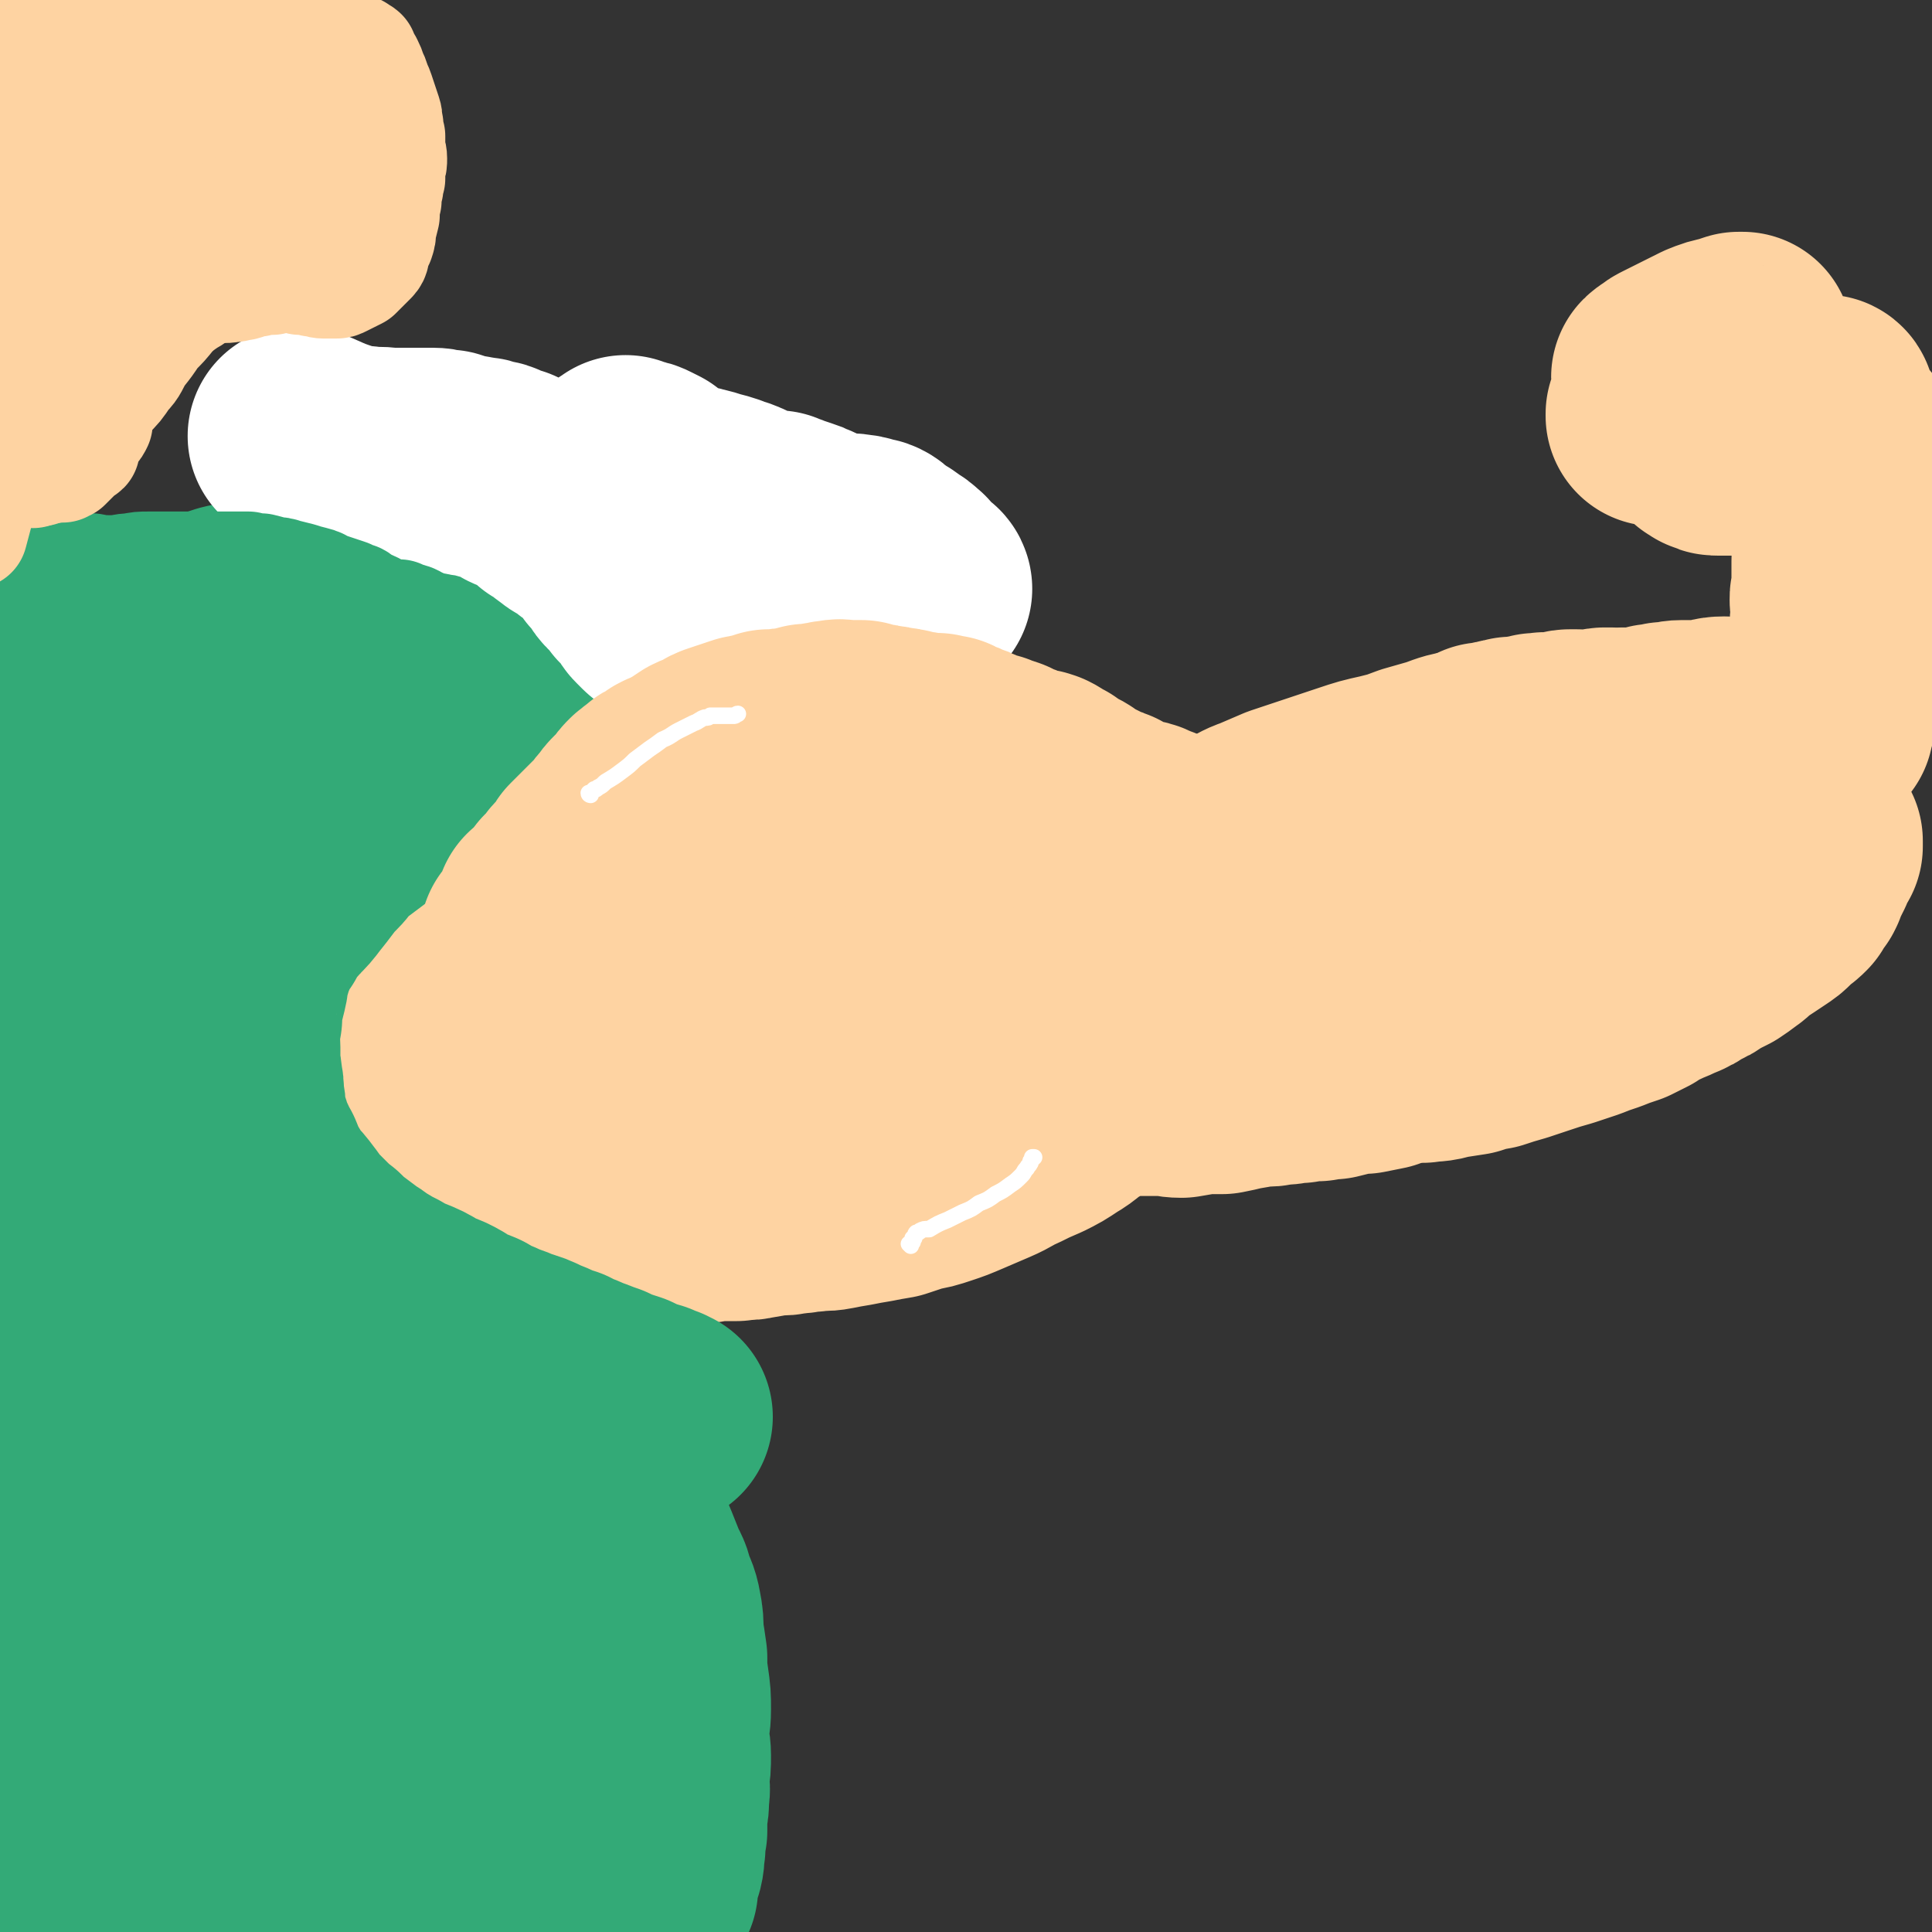 <svg viewBox='0 0 1050 1050' version='1.1' xmlns='http://www.w3.org/2000/svg' xmlns:xlink='http://www.w3.org/1999/xlink'><rect x="0" y="0" width="1050" height="1050" fill="#333333" stroke="none"/><g fill='none' stroke='#FED3A2' stroke-width='60' stroke-linecap='round' stroke-linejoin='round'><path d='M981,398c-1,0 -1,-1 -1,-1 -1,0 0,1 0,2 0,0 0,0 -1,0 0,1 0,1 -1,1 -2,0 -2,0 -3,1 -3,0 -3,0 -6,0 -5,1 -5,1 -11,1 -3,0 -3,0 -6,0 -3,-1 -3,-1 -6,-1 -3,0 -3,0 -6,-1 -4,0 -4,-1 -8,-1 -5,-1 -5,-1 -10,-1 -4,0 -4,0 -8,0 -4,0 -4,0 -9,0 -3,0 -3,0 -7,0 -4,0 -4,0 -8,0 -4,0 -4,1 -8,1 -5,1 -5,0 -9,1 -4,1 -4,1 -9,1 -3,1 -3,1 -7,2 -4,1 -4,1 -7,2 -3,0 -3,0 -6,1 -2,1 -2,1 -5,2 -2,0 -2,0 -3,1 -2,1 -2,1 -3,1 -2,1 -2,1 -3,2 -1,1 -1,1 -2,2 -1,2 -1,2 -1,3 -1,1 -2,1 -2,2 -1,1 -1,1 -2,2 0,0 0,0 0,1 -1,1 -1,1 -1,2 -1,1 -1,1 -1,2 -1,0 0,0 -1,1 0,0 0,0 0,1 0,0 0,0 0,0 0,0 0,0 0,0 -1,0 -1,0 -1,0 0,0 0,0 0,0 0,1 0,1 0,1 0,0 0,0 0,0 -1,0 -1,0 -1,0 0,0 0,0 0,0 0,0 0,-1 0,-1 0,1 0,1 0,1 0,1 0,1 -1,2 0,2 0,2 -1,5 '/><path d='M856,395c0,0 0,-1 -1,-1 0,0 0,0 0,0 0,0 0,0 -1,0 -1,0 -1,0 -2,0 -1,0 -1,0 -2,0 -1,0 -1,0 -2,0 -1,0 -1,0 -1,0 -4,0 -4,0 -7,0 -3,-1 -3,-1 -5,-1 -2,0 -2,1 -5,1 -1,1 -2,1 -3,2 -2,1 -2,1 -3,2 -1,2 -1,2 -2,3 -1,2 -1,2 -2,3 -1,2 -1,2 -3,4 -1,2 -1,2 -2,4 -2,2 -2,2 -3,4 -2,3 -2,2 -3,5 -2,2 -1,3 -3,5 -2,2 -2,2 -4,4 -2,2 -3,2 -5,4 -2,1 -2,1 -4,3 -2,1 -2,1 -5,2 -1,1 -2,1 -3,2 -1,1 -1,1 -3,2 -1,1 -1,1 -2,1 -2,2 -2,2 -4,3 -2,1 -2,1 -4,2 -2,1 -2,1 -4,1 -2,1 -2,1 -4,2 -2,0 -2,0 -3,1 -1,0 -1,0 -2,0 0,0 0,0 -1,0 0,0 0,0 -1,0 -1,1 -1,0 -1,1 -1,0 -1,1 -1,1 -1,1 -1,1 -2,1 0,1 0,1 0,1 0,1 0,1 -1,1 0,1 0,1 -1,2 -1,1 -1,1 -2,2 -1,1 -1,1 -2,3 -1,2 -1,2 -2,4 -1,3 -2,3 -3,5 -1,3 0,3 -2,6 -1,3 -1,3 -2,5 -1,3 -2,3 -3,6 -1,4 -1,4 -2,7 -2,4 -2,4 -3,7 -2,3 -2,3 -3,6 -1,3 -1,3 -2,6 -1,3 -1,3 -3,6 -1,3 -1,3 -2,5 -1,2 -1,2 -2,3 -1,2 -1,2 -2,3 -1,1 -1,1 -1,2 0,0 0,0 0,0 0,0 0,0 0,-1 0,-1 0,-1 0,-2 1,-1 1,-1 1,-3 1,-1 1,-1 1,-3 1,-3 1,-3 1,-6 1,-4 1,-4 2,-7 1,-4 1,-5 2,-9 2,-5 2,-5 4,-10 3,-5 3,-5 6,-11 2,-5 2,-6 5,-11 2,-5 2,-5 6,-9 3,-5 3,-5 7,-10 4,-4 4,-4 9,-8 5,-4 5,-4 10,-7 4,-3 4,-3 9,-6 4,-3 4,-3 9,-5 5,-3 5,-3 11,-6 7,-3 6,-3 13,-5 6,-3 6,-3 13,-5 6,-1 6,-1 12,-2 6,-2 6,-2 12,-4 6,-2 6,-2 12,-3 6,-2 5,-2 11,-3 6,-2 6,-1 11,-3 7,-1 7,-1 13,-2 7,-2 7,-2 14,-3 7,0 7,0 13,0 6,0 6,0 12,0 5,0 5,0 11,0 6,0 6,1 12,1 6,0 6,0 12,0 5,-1 5,0 9,-1 3,-1 3,-1 7,-2 1,-1 1,0 1,-1 1,0 1,-1 2,-1 1,0 1,0 1,0 0,0 0,0 0,0 0,0 0,0 0,0 0,0 -1,0 -1,0 0,0 1,0 1,0 -2,-1 -2,-1 -4,-1 -4,-1 -4,0 -8,-1 -6,0 -6,-1 -12,-1 -7,-1 -7,-1 -14,-1 -6,-1 -7,0 -13,-1 -6,-1 -6,-1 -12,-1 -6,-1 -6,0 -12,-1 -6,0 -6,0 -13,0 -6,0 -6,0 -13,0 -6,0 -6,1 -13,1 -5,0 -5,0 -11,0 -4,0 -4,0 -9,-1 -3,0 -3,0 -6,0 -4,-1 -4,-1 -7,-1 -3,0 -3,0 -5,1 -3,0 -3,0 -5,1 -2,0 -2,0 -4,1 -2,1 -2,2 -5,2 -2,1 -2,1 -5,1 -2,1 -2,1 -4,2 -3,0 -3,1 -5,2 -3,1 -3,0 -5,1 -3,1 -3,1 -5,2 -2,2 -2,2 -4,4 -2,2 -2,2 -3,4 -2,1 -1,1 -3,3 -1,2 -1,1 -3,3 -1,2 -1,3 -2,5 -1,2 -1,2 -3,5 -2,2 -2,2 -3,4 -2,2 -2,2 -3,4 -2,1 -2,1 -3,3 -2,2 -1,2 -3,3 -2,1 -2,1 -3,2 -2,1 -2,1 -3,2 -1,1 -1,1 -2,2 -2,0 -2,0 -3,0 -1,0 -1,1 -2,1 -1,0 -1,0 -2,1 0,0 0,0 -1,1 -1,0 -1,0 -1,1 -1,0 -1,0 -1,1 0,0 0,1 0,1 0,0 0,0 0,1 1,0 1,0 2,0 0,1 0,1 0,1 '/></g>
<g fill='none' stroke='#FED3A2' stroke-width='120' stroke-linecap='round' stroke-linejoin='round'><path d='M983,406c0,0 -1,-1 -1,-1 0,0 0,0 0,0 0,0 0,0 0,0 -2,0 -2,0 -3,0 -1,-1 -1,-1 -2,-1 -1,-1 -1,-1 -3,-1 -6,-2 -6,-3 -12,-4 -6,-2 -6,-2 -12,-2 -7,-1 -7,-2 -13,-2 -5,0 -5,1 -11,2 -6,0 -6,0 -12,0 -4,0 -4,1 -9,1 -3,1 -3,1 -6,1 -2,1 -2,1 -5,2 -3,0 -3,0 -6,0 -3,0 -3,0 -6,0 -3,1 -3,0 -6,0 -2,0 -2,0 -4,0 -2,0 -2,1 -4,1 -1,0 -1,0 -3,0 -1,0 -1,0 -2,0 -2,1 -2,1 -3,1 -1,0 -1,0 -3,-1 -2,0 -2,0 -4,0 -2,0 -2,1 -4,1 -2,0 -2,0 -4,1 -1,0 -1,0 -3,0 -2,0 -2,-1 -4,0 -2,0 -1,0 -3,0 -2,1 -2,1 -3,1 -3,0 -3,0 -5,1 -2,0 -2,0 -4,0 -2,0 -2,0 -4,1 -3,0 -2,0 -5,1 -2,0 -2,0 -4,1 -2,0 -2,0 -3,0 -2,1 -2,1 -3,2 -2,1 -2,0 -3,1 -2,1 -2,1 -4,2 -2,1 -2,1 -4,1 -2,1 -2,2 -4,3 -2,1 -2,0 -5,2 -1,0 -1,1 -3,1 -1,1 -1,1 -3,2 -1,1 -1,1 -3,1 -1,1 -1,1 -2,2 -1,1 -2,0 -3,1 -2,1 -2,2 -3,3 -2,1 -2,1 -3,2 -2,1 -2,1 -4,2 -2,1 -2,1 -3,2 -2,1 -2,1 -3,3 -2,1 -2,1 -3,2 -1,2 -1,2 -2,4 -2,2 -2,2 -4,4 -2,1 -3,1 -4,3 -2,1 -2,1 -4,2 -2,2 -1,2 -3,4 -2,2 -2,2 -4,4 -2,2 -2,2 -4,4 -2,2 -2,2 -4,4 -2,2 -2,2 -4,5 -1,2 -1,2 -3,4 -2,3 -2,3 -3,5 -2,2 -2,2 -3,4 -2,2 -2,2 -3,4 -1,1 -1,1 -3,3 -1,2 -1,2 -3,4 -1,1 -2,1 -3,3 -2,1 -2,1 -4,3 -1,1 -1,1 -2,3 -1,1 -1,1 -2,2 -1,1 -1,1 -2,2 -1,0 -1,0 -1,1 -1,0 -1,0 -1,0 -1,0 -1,0 -1,0 -1,0 -1,0 -1,-1 0,0 0,1 0,0 -1,0 -1,0 -2,0 0,-1 0,-1 -1,-2 -1,-1 -1,-1 -1,-3 -1,-1 -1,-1 -3,-2 -1,-2 -1,-2 -3,-3 -2,-2 -2,-2 -3,-3 -2,-2 -2,-2 -4,-3 -2,-1 -3,-1 -5,-2 -3,-1 -3,-1 -6,-2 -3,-1 -3,-1 -6,-2 -3,-1 -3,-1 -6,-3 -3,-1 -2,-1 -5,-3 -4,-1 -4,-1 -8,-2 -3,-1 -3,-1 -6,-2 -3,0 -3,0 -5,-1 -4,-1 -3,-1 -7,-2 -3,-1 -3,-1 -6,-2 -3,-1 -3,-1 -7,-2 -3,-1 -3,0 -7,-1 -3,-1 -3,-1 -6,-2 -3,-1 -3,-1 -6,-1 -3,0 -3,0 -6,0 -3,0 -3,-1 -6,-1 -3,0 -3,0 -6,0 -4,-1 -4,-1 -7,-2 -4,0 -4,0 -7,0 -4,0 -4,0 -7,-1 -3,-1 -3,-1 -6,-2 -4,0 -4,-1 -7,-1 -3,0 -3,1 -7,1 -5,0 -5,0 -9,0 -5,1 -5,1 -10,2 -4,0 -4,0 -9,1 -4,0 -4,0 -8,1 -4,1 -4,0 -8,1 -4,1 -4,1 -8,2 -4,0 -4,0 -8,1 -3,1 -4,0 -7,1 -4,1 -4,2 -8,3 -4,1 -4,1 -9,2 -3,1 -3,1 -7,2 -4,1 -4,1 -7,3 -4,1 -4,1 -7,2 -3,1 -3,1 -6,2 -4,2 -4,2 -7,3 -4,1 -4,1 -7,3 -4,1 -4,1 -7,2 -3,2 -3,2 -7,3 -4,1 -4,1 -7,2 -4,1 -4,1 -7,3 -4,1 -4,1 -7,3 -3,1 -3,1 -6,3 -3,2 -3,2 -6,3 -3,2 -3,2 -6,4 -4,2 -3,2 -7,3 -2,2 -2,2 -5,4 -3,1 -3,1 -6,3 -3,2 -3,2 -5,3 -2,2 -2,2 -5,4 -2,2 -2,2 -5,4 -2,2 -2,2 -4,4 -2,2 -2,2 -5,3 -2,2 -2,2 -3,4 -2,1 -2,2 -3,3 -2,2 -2,2 -3,4 -2,1 -2,1 -4,3 -1,1 -1,1 -2,3 -2,2 -2,1 -3,3 -2,2 -2,2 -3,4 -1,2 -1,2 -2,3 -2,2 -2,2 -3,4 -1,2 -2,2 -3,5 -1,1 -1,1 -3,3 -1,3 -1,3 -2,5 -1,2 -1,1 -2,3 -2,2 -2,2 -3,4 -1,2 -1,2 -2,4 -1,1 -1,1 -1,3 -1,1 -1,1 -2,3 -1,1 -1,2 -2,3 0,1 -1,1 -1,3 -1,0 -1,0 -2,1 0,1 0,1 -1,2 0,0 0,0 0,1 -1,1 -1,1 -2,1 0,1 0,1 -1,2 0,0 0,0 -1,0 0,0 0,0 0,1 -2,1 -2,1 -3,2 0,0 0,0 0,0 0,1 -1,1 -1,1 0,0 0,0 0,0 0,1 -1,0 -1,0 0,0 0,0 0,0 0,1 0,1 -1,1 0,0 0,0 0,0 -1,1 0,1 -1,1 0,0 0,1 -1,1 0,0 0,-1 -1,-1 0,0 0,1 0,1 0,0 0,0 0,1 0,0 0,0 0,0 -1,0 -1,-1 -2,0 0,0 0,0 0,0 0,0 0,0 0,0 0,0 0,0 0,0 0,0 0,0 0,0 0,0 -1,0 -1,0 0,0 1,0 1,0 0,0 -1,0 -1,0 0,0 1,0 1,0 0,0 0,0 0,0 0,0 -1,0 -1,0 0,0 0,0 1,0 0,0 0,0 0,0 0,0 0,1 1,1 0,0 -1,-1 -1,-1 0,0 0,1 0,1 0,0 0,0 0,0 0,0 0,0 0,0 0,1 0,1 0,1 0,0 -1,0 -1,0 0,0 0,0 0,0 0,1 0,1 0,1 0,1 0,1 0,1 0,0 0,0 0,1 0,0 0,0 -1,0 0,0 0,0 0,1 0,0 0,0 0,0 0,0 1,0 1,0 0,0 0,1 0,1 0,0 0,-1 1,0 0,0 0,0 0,1 0,0 0,0 0,0 1,0 1,0 1,0 '/><path d='M266,643c0,-1 -1,-1 -1,-1 0,-1 1,0 1,0 1,0 1,0 2,0 0,0 0,0 0,0 1,0 1,0 2,0 1,0 1,-1 2,-1 1,0 1,0 1,0 2,0 2,0 4,-1 3,0 3,-1 6,-1 4,0 4,0 7,1 4,0 4,1 7,2 4,1 4,1 7,2 4,2 4,2 8,4 3,1 3,1 7,3 4,1 4,1 8,2 4,2 4,2 9,3 3,1 3,2 7,3 4,1 4,1 9,1 4,1 4,1 8,0 4,0 4,0 8,-1 3,0 3,1 7,0 4,0 4,0 8,0 4,-1 4,-1 8,-1 4,0 4,0 9,0 5,-1 5,0 9,-1 6,-1 6,-1 11,-2 6,0 6,0 11,-1 5,0 5,-1 10,-1 6,-1 6,0 11,-1 5,-1 5,-1 11,-2 5,-1 5,-1 11,-2 5,-1 5,-1 11,-2 6,-2 6,-2 12,-4 6,-1 6,-1 12,-3 6,-2 6,-2 13,-5 7,-3 7,-3 14,-6 7,-3 7,-4 14,-7 6,-3 6,-3 13,-6 6,-3 6,-3 12,-7 7,-4 6,-5 13,-9 7,-4 7,-4 13,-8 7,-4 7,-4 14,-8 5,-4 5,-4 11,-7 4,-3 4,-3 9,-7 2,-2 2,-2 5,-4 2,-2 2,-2 3,-4 1,-1 1,-1 2,-3 0,-1 0,-1 -1,-2 0,-1 0,-1 0,-1 -2,-1 -2,-1 -4,-2 -3,-1 -3,-1 -7,-2 -7,-1 -7,-1 -14,-1 -10,-1 -10,-1 -20,-1 -11,-1 -11,-1 -22,-1 -12,0 -12,0 -23,0 -11,0 -11,0 -22,0 -11,0 -11,-1 -21,-1 -11,0 -11,1 -20,2 -11,1 -11,1 -21,3 -11,2 -11,2 -23,5 -11,2 -11,2 -22,5 -10,4 -10,4 -20,8 -10,4 -10,4 -19,8 -10,4 -10,5 -19,9 -7,3 -7,3 -14,6 -5,3 -5,3 -10,6 -3,3 -4,3 -7,5 -2,2 -2,2 -4,5 -1,2 -1,2 -1,5 0,1 0,2 1,3 1,2 1,2 3,3 2,2 2,2 5,2 4,1 4,1 8,1 5,0 5,0 10,0 5,-1 5,-1 10,-1 6,-1 6,-1 12,-1 6,0 6,0 12,-1 6,0 6,0 11,-1 5,0 5,0 10,-1 5,0 5,0 10,-1 4,-1 4,-1 8,-2 6,-1 5,-1 11,-2 6,-2 6,-2 12,-3 6,-1 6,-1 13,-2 7,-1 7,0 14,-2 7,-1 7,-1 13,-3 7,-2 6,-2 13,-4 5,-2 5,-2 11,-4 6,-1 6,-1 11,-2 5,-1 5,-1 9,-1 5,-1 5,0 10,0 5,0 5,0 11,0 5,0 5,0 10,0 5,0 5,0 10,0 5,-1 5,-1 10,-1 4,0 4,0 9,0 5,-1 5,-1 10,-1 6,0 6,0 11,0 6,0 6,0 12,0 6,0 6,1 11,1 6,-1 6,-1 11,-2 5,0 5,0 11,0 5,-1 5,-1 9,-2 6,-1 6,-1 11,-2 6,0 6,0 11,-1 6,0 6,-1 11,-1 5,-1 5,-1 10,-1 4,-1 4,-1 8,-1 4,-1 4,-1 8,-2 5,-1 5,-1 9,-1 5,-1 5,-1 10,-2 5,-2 5,-2 11,-3 5,-1 6,-1 11,-1 6,-1 6,0 12,-2 7,-1 6,-1 13,-2 6,-2 6,-2 12,-3 6,-2 6,-2 13,-4 6,-2 6,-2 12,-4 6,-2 6,-2 13,-4 6,-2 6,-2 12,-4 5,-2 5,-2 11,-4 5,-2 5,-2 11,-4 4,-2 4,-2 8,-4 4,-3 4,-3 9,-5 4,-2 5,-2 9,-4 5,-2 5,-2 9,-5 5,-2 5,-2 9,-5 4,-2 4,-2 8,-4 3,-2 3,-2 7,-5 3,-2 2,-2 5,-5 4,-2 4,-2 7,-4 3,-2 3,-2 6,-4 3,-2 3,-2 5,-4 2,-2 2,-2 4,-4 2,-1 2,-1 4,-3 1,-2 1,-2 2,-4 1,-1 1,-1 2,-2 1,-2 1,-2 1,-3 1,-2 1,-2 2,-4 1,-2 1,-2 2,-4 0,-1 0,-1 1,-3 1,-2 1,-2 1,-3 1,-1 1,-1 2,-2 0,-1 0,-1 0,-2 0,-1 0,-1 0,-1 -1,-1 0,-1 -1,-1 -1,-1 -1,0 -2,0 -1,-1 -1,-1 -3,-1 -2,0 -2,0 -4,0 -4,1 -4,1 -8,1 -7,1 -7,1 -14,1 -11,2 -11,2 -22,3 -11,1 -11,1 -22,3 -8,1 -8,1 -17,2 -8,2 -8,2 -17,3 -8,1 -8,1 -16,2 -7,1 -7,1 -15,2 -7,1 -7,0 -14,2 -6,1 -5,1 -11,3 -6,2 -6,2 -11,3 -5,2 -6,2 -10,3 -5,2 -5,2 -9,5 -4,1 -4,2 -7,4 -3,2 -3,2 -5,4 -2,2 -2,2 -3,4 -1,1 -1,1 -1,2 0,1 0,1 1,2 1,1 1,1 3,1 3,1 3,1 6,1 6,0 6,0 12,-1 11,-1 11,-1 22,-3 14,-3 14,-3 28,-7 13,-3 13,-3 25,-8 12,-5 12,-5 24,-11 11,-6 11,-7 22,-13 9,-6 9,-6 17,-12 6,-4 6,-4 12,-8 3,-3 4,-3 7,-7 1,-2 2,-2 2,-4 1,-2 0,-2 -1,-3 -1,-1 -1,-1 -4,-2 -4,-1 -4,-1 -8,-2 -6,-1 -6,-1 -11,-1 -7,-1 -7,-1 -14,-1 -8,1 -8,1 -15,3 -7,1 -7,1 -14,4 -8,2 -7,2 -15,5 -7,3 -7,2 -13,6 -7,3 -7,4 -14,8 -6,4 -6,4 -11,8 -5,3 -5,3 -9,8 -3,2 -3,2 -5,5 -1,2 -1,2 -1,4 0,1 1,1 2,1 1,1 1,1 3,1 4,-1 4,-1 8,-1 7,-1 7,-1 14,-3 9,-2 9,-3 17,-6 8,-3 8,-3 16,-6 5,-3 5,-3 11,-7 3,-3 3,-3 6,-6 2,-2 3,-2 4,-5 1,-2 1,-2 0,-4 0,-2 0,-2 -1,-3 -2,-2 -2,-2 -4,-2 -3,-1 -3,-1 -6,-1 -6,-1 -6,-1 -11,-1 -6,0 -6,0 -12,0 -7,0 -7,0 -13,0 -7,1 -7,0 -14,1 -8,1 -8,1 -16,2 -7,1 -7,1 -15,2 -6,1 -6,1 -13,2 -5,1 -5,2 -11,2 -6,1 -6,1 -11,2 -6,0 -6,0 -11,1 -5,0 -5,0 -9,1 -5,1 -5,1 -10,1 -4,1 -4,1 -8,2 -4,0 -4,0 -8,1 -3,1 -3,1 -7,1 -4,1 -4,1 -7,1 -5,1 -4,1 -9,3 -4,1 -4,1 -8,2 -4,1 -4,1 -9,2 -4,2 -4,1 -8,3 -3,1 -3,1 -7,2 -3,2 -3,2 -5,4 -3,1 -3,1 -6,3 -2,1 -2,1 -4,2 -2,1 -1,2 -3,3 -2,1 -2,0 -3,1 -1,1 -1,1 -2,2 0,0 0,0 -1,0 0,0 0,1 -1,1 0,0 0,-1 0,-1 1,0 1,0 1,0 1,-1 1,-1 1,-2 1,-1 1,-1 2,-2 1,0 1,0 2,-1 1,-1 1,-1 3,-3 2,-2 2,-2 4,-4 3,-3 3,-3 6,-6 4,-2 4,-2 8,-5 5,-2 5,-3 11,-5 7,-3 7,-3 14,-6 9,-3 9,-3 18,-6 9,-3 9,-3 18,-6 9,-3 9,-3 18,-5 8,-2 8,-2 16,-5 7,-2 7,-2 14,-4 8,-3 8,-3 15,-4 8,-2 8,-2 15,-3 7,-1 7,-1 14,-2 6,-1 6,-1 13,-2 7,0 7,0 14,-1 7,0 7,0 13,0 6,0 6,0 12,0 6,-1 6,-1 13,-1 6,-1 6,-1 12,-1 6,0 6,-1 13,-1 5,-1 5,-1 10,-1 3,-1 3,-1 7,-1 2,-1 2,-1 5,-1 1,0 1,0 3,0 1,1 1,1 2,1 1,0 1,0 2,0 2,0 2,1 3,1 2,0 2,0 3,0 1,0 1,1 1,1 1,0 1,0 2,0 0,0 0,0 1,0 0,0 0,0 1,0 0,0 0,0 0,1 0,0 0,0 0,0 0,0 0,0 0,0 -1,1 -1,0 -1,0 0,0 0,0 0,0 0,0 0,0 0,0 0,0 0,0 0,1 0,0 0,0 0,0 0,0 0,0 0,0 0,-1 0,-1 0,-1 0,0 0,0 0,0 -1,1 -1,1 -1,1 0,0 0,-1 0,-1 -1,0 0,1 0,1 -1,-1 -1,-1 -1,-1 0,0 0,0 0,0 0,0 0,0 0,0 0,0 0,0 0,0 0,0 0,0 0,0 0,0 0,0 -1,-1 0,0 0,0 0,0 0,0 1,0 0,-1 0,0 0,1 0,0 -1,0 0,0 -1,0 0,0 0,0 0,0 0,0 0,-1 0,-1 -1,0 -1,1 -1,1 0,0 0,0 0,0 -1,1 -1,1 -1,1 -1,3 -1,3 -2,6 0,3 0,3 -1,5 '/><path d='M627,470c0,-1 -1,-1 -1,-1 0,0 1,0 1,0 0,0 0,0 0,0 0,-1 1,-1 1,-2 0,0 0,0 -1,0 0,-1 0,-1 0,-1 0,0 0,0 -1,-1 0,-1 0,-1 -1,-1 -1,-1 -1,-1 -2,-2 -3,-4 -3,-4 -7,-7 -4,-3 -4,-3 -8,-6 -3,-2 -3,-2 -7,-4 -3,-1 -3,-1 -7,-3 -3,-1 -3,-1 -7,-3 -4,-1 -4,-1 -7,-2 -4,-1 -4,-1 -7,-2 -5,0 -5,0 -10,-1 -4,0 -4,0 -9,-1 -5,0 -5,0 -9,0 -5,-1 -5,-1 -9,-1 -4,0 -4,-1 -9,-1 -4,-1 -4,-1 -8,-1 -5,0 -5,1 -9,0 -4,0 -4,0 -9,0 -4,-1 -4,-1 -9,-1 -4,0 -4,0 -8,-1 -4,0 -4,1 -7,1 -5,0 -5,0 -9,1 -5,0 -5,0 -10,1 -5,1 -5,0 -10,1 -5,1 -5,1 -9,1 -6,1 -6,0 -11,1 -6,1 -6,1 -11,2 -6,1 -6,1 -11,3 -5,1 -5,2 -10,3 -5,2 -5,2 -10,3 -5,2 -5,3 -11,4 -5,2 -5,2 -10,4 -6,2 -6,2 -12,4 -5,2 -5,1 -10,3 -5,1 -5,1 -10,3 -4,2 -4,2 -9,3 -4,2 -4,2 -9,4 -4,2 -4,3 -8,5 -4,2 -5,2 -9,4 -4,3 -4,3 -9,5 -5,3 -5,3 -9,5 -4,3 -4,3 -8,5 -4,3 -4,3 -8,6 -3,2 -3,2 -7,5 -2,2 -2,3 -5,5 -2,2 -2,2 -5,5 -2,2 -2,2 -4,4 -3,3 -3,3 -5,6 -2,2 -3,2 -5,5 -2,2 -3,2 -5,5 -2,2 -1,2 -3,5 -2,2 -3,1 -5,4 -1,2 -1,2 -3,4 -1,2 -1,2 -2,5 -2,2 -2,2 -3,4 -2,2 -2,2 -3,4 -1,1 -1,1 -2,3 -1,2 -1,2 -2,4 -1,1 -1,1 -2,3 -1,2 -1,2 -2,4 0,1 0,1 0,3 -1,2 -1,2 -1,4 -1,1 -1,1 -1,3 0,2 0,2 0,3 0,1 0,1 0,3 0,1 0,1 0,2 0,1 0,1 1,2 1,1 1,1 1,3 1,2 1,2 3,4 1,2 1,2 1,3 1,2 1,2 2,4 1,1 1,1 2,2 1,1 1,2 2,2 1,1 1,1 2,1 1,1 1,1 2,2 1,1 2,1 3,1 2,1 2,1 4,1 2,1 2,1 4,2 2,1 2,1 5,2 2,0 2,0 4,1 2,0 2,0 4,1 1,0 1,1 2,1 2,0 2,0 5,1 2,0 2,0 4,1 3,0 3,0 5,0 2,0 2,0 4,0 1,0 1,0 2,0 1,0 1,0 1,0 0,0 0,0 1,0 0,1 -1,1 -1,1 0,1 0,1 0,2 0,0 0,0 1,0 '/><path d='M991,394c0,0 -1,-1 -1,-1 0,0 0,0 0,0 0,0 0,0 0,0 0,-1 0,-1 1,-1 0,-1 0,-1 0,-2 1,0 1,0 1,0 0,-1 0,-1 0,-2 0,-1 0,-1 1,-3 1,-4 1,-4 3,-7 1,-3 1,-3 2,-6 0,-2 0,-2 0,-5 1,-2 1,-2 1,-4 0,-1 0,-1 -1,-3 0,-2 0,-2 0,-4 1,-2 1,-2 1,-4 0,-3 0,-3 0,-5 1,-2 1,-2 1,-4 0,-2 0,-2 0,-3 0,-2 0,-2 1,-4 0,-2 0,-2 0,-4 0,-1 0,-1 0,-3 -1,-2 -1,-2 -1,-3 0,-2 0,-2 1,-3 0,-3 0,-3 0,-5 0,-1 0,-1 0,-3 0,-1 0,-1 0,-3 0,-1 0,-1 0,-2 0,-1 0,-1 0,-2 0,-2 0,-2 0,-3 0,-2 0,-2 1,-4 0,-1 0,-1 1,-2 0,-2 0,-2 0,-4 1,-2 1,-2 1,-4 0,-2 0,-2 0,-5 0,-2 0,-2 0,-4 0,-3 0,-3 0,-5 0,-3 0,-3 0,-5 0,-3 0,-3 0,-6 0,-2 0,-2 0,-4 0,-3 0,-3 0,-5 -1,-2 -1,-2 -1,-3 0,-2 0,-2 0,-4 0,-1 0,-1 0,-3 0,-1 0,-1 0,-2 0,-1 0,-1 0,-2 0,-1 0,-1 0,-2 0,0 0,0 0,0 0,0 0,-1 0,-1 -1,1 -1,1 -1,1 0,1 0,0 -1,0 0,1 0,1 0,1 0,0 0,0 0,1 1,0 1,0 1,0 0,0 0,-1 0,-1 0,-1 0,-1 0,-1 0,0 0,0 0,-1 -1,0 -1,0 -1,-1 -1,-1 -1,0 -3,-1 -1,-1 -1,-1 -3,-2 -2,-1 -2,-1 -3,-3 -1,0 -1,-1 -1,-2 0,-1 0,-1 -1,-1 0,-1 -1,0 -1,0 -2,-1 -2,-1 -3,-1 -2,0 -2,0 -4,0 -2,0 -2,0 -4,-1 -2,0 -2,0 -4,0 -2,0 -2,0 -4,0 -3,1 -3,1 -5,2 -1,0 -2,0 -3,1 -1,1 -1,1 -2,2 -1,0 -1,0 -1,1 0,0 1,0 1,0 0,0 0,0 0,0 2,0 2,0 4,0 2,0 2,0 4,0 4,-1 4,-1 7,-1 3,-1 3,-1 7,-2 2,0 2,-1 3,-2 2,-1 2,-1 3,-3 1,-1 1,-1 2,-2 1,-1 1,-1 1,-1 1,-1 1,-1 1,-2 0,-1 -1,-1 -1,-1 -1,0 -1,0 -2,0 0,0 0,1 -1,1 -2,0 -2,0 -4,0 -5,1 -5,1 -10,1 -7,1 -7,1 -13,2 -7,2 -7,2 -13,4 -5,2 -5,2 -10,4 -4,1 -3,2 -6,4 -2,1 -3,0 -4,2 -1,0 -1,1 -1,1 1,1 1,1 2,1 1,1 0,1 2,1 1,1 1,1 3,1 4,0 4,0 7,0 5,-1 5,-1 9,-2 5,-1 5,-1 9,-3 4,-1 4,-1 7,-2 3,-2 3,-2 4,-4 2,-1 2,-1 3,-3 0,-1 0,-1 0,-2 -1,-2 -1,-2 -3,-3 -2,-1 -2,-1 -4,-2 -3,0 -3,0 -7,-1 -4,0 -4,-1 -9,-1 -5,-1 -5,-1 -10,-1 -6,0 -6,0 -13,0 -5,1 -5,1 -10,1 -4,1 -4,1 -8,2 -3,1 -3,1 -5,2 -2,1 -2,1 -4,2 0,0 0,1 0,1 1,0 1,-1 3,-1 2,0 2,0 4,-1 2,0 2,0 4,-1 4,-1 4,-1 8,-2 4,-2 4,-2 9,-4 4,-1 4,-2 9,-3 3,-2 3,-1 6,-3 2,-1 2,-1 3,-2 1,-1 1,-2 0,-3 0,-1 0,-1 -2,-2 -2,-2 -2,-2 -5,-3 -4,-1 -4,-1 -8,0 -4,0 -4,0 -9,1 -5,1 -5,0 -10,1 -3,1 -3,1 -6,2 -1,0 -3,1 -3,0 0,0 1,-1 3,-2 1,-1 1,-1 3,-2 4,-2 4,-2 8,-4 6,-3 6,-3 12,-6 5,-2 5,-2 10,-3 3,-1 3,-1 6,-2 1,0 1,0 2,0 0,0 0,0 0,0 -2,0 -2,0 -3,1 -2,1 -2,2 -3,4 -1,0 -1,0 -2,1 '/></g>
<g fill='none' stroke='#33AA77' stroke-width='60' stroke-linecap='round' stroke-linejoin='round'><path d='M372,788c0,0 0,0 -1,-1 0,0 0,0 0,0 0,0 0,0 -1,0 0,0 0,0 -1,0 0,0 0,-1 -1,-1 0,0 0,0 -1,0 -1,0 -1,0 -2,-1 -1,0 -1,0 -2,-1 -1,0 -1,-1 -2,-1 -2,-1 -2,-1 -3,-1 -5,-3 -5,-3 -11,-5 -4,-2 -4,-2 -9,-3 -4,-1 -4,-1 -8,-2 -3,0 -3,0 -7,0 -4,-1 -4,-1 -7,-2 -5,-1 -5,-2 -9,-3 -4,0 -4,0 -8,-1 -4,-1 -4,-1 -8,-1 -4,-1 -4,-1 -8,-1 -3,0 -3,-1 -7,-1 -4,0 -4,0 -8,0 -3,-1 -3,-1 -7,-1 -3,-1 -3,-1 -6,-2 -3,-1 -3,-1 -6,-3 -4,-1 -4,-1 -7,-2 -3,-1 -3,-1 -6,-2 -3,-2 -3,-2 -6,-4 -3,-2 -3,-2 -6,-3 -3,-2 -3,-2 -6,-3 -3,-2 -3,-3 -6,-4 -4,-2 -4,-2 -7,-4 -3,-2 -3,-3 -6,-5 -3,-2 -3,-2 -6,-4 -3,-2 -3,-2 -6,-4 -3,-1 -3,-1 -6,-3 -3,-2 -3,-2 -6,-4 -3,-2 -3,-3 -6,-5 -2,-2 -2,-2 -5,-3 -3,-3 -3,-3 -7,-5 -3,-2 -3,-2 -6,-3 -3,-2 -3,-2 -6,-4 -2,-2 -2,-2 -4,-3 -2,-2 -2,-1 -4,-3 -2,-1 -1,-1 -3,-3 -1,-1 -1,-1 -3,-2 -2,-2 -2,-1 -4,-3 -2,-1 -2,-1 -3,-2 -1,-1 -1,-2 -1,-3 -1,-1 -1,-1 -3,-2 0,0 -1,0 -1,0 -1,-1 -1,-1 -2,-2 -1,0 -1,0 -2,-1 -1,0 -1,0 -1,-1 -1,-1 -1,-1 -2,-2 0,-1 -1,-1 -1,-2 -1,-1 -1,-1 -2,-2 -1,-1 -2,-1 -2,-2 -1,-1 0,-1 -1,-2 0,-2 0,-2 -1,-3 0,-2 0,-2 -1,-3 -1,-2 0,-2 -1,-4 0,-1 -1,-1 -1,-2 -1,-2 -1,-2 -1,-4 -1,-2 0,-2 -1,-3 0,-2 0,-2 -1,-4 0,-2 0,-2 -1,-4 -1,-2 -1,-2 -1,-5 0,-1 0,-1 0,-3 0,-2 0,-2 0,-5 -1,-2 -1,-2 -1,-3 0,-3 0,-3 0,-5 0,-2 0,-2 1,-5 0,-2 0,-2 0,-5 1,-3 0,-3 0,-6 1,-3 1,-2 2,-5 0,-3 0,-3 0,-6 0,-2 0,-2 0,-5 0,-1 0,-1 0,-1 2,-12 1,-13 3,-24 1,-2 1,-2 2,-4 0,-2 0,-2 0,-4 1,-2 1,-2 2,-4 0,-2 0,-2 1,-4 0,-3 0,-3 1,-6 0,-2 1,-2 1,-4 1,-2 1,-2 2,-4 1,-2 1,-2 2,-4 0,-2 0,-2 1,-4 1,-2 1,-2 2,-4 0,-1 0,-1 1,-3 1,-2 1,-2 2,-3 2,-3 2,-3 3,-5 2,-2 3,-2 5,-4 2,-2 2,-2 3,-4 2,-2 2,-2 4,-5 1,-2 1,-2 2,-4 2,-2 2,-2 4,-4 2,-2 2,-2 5,-3 2,-2 2,-2 4,-4 2,-2 2,-2 4,-5 2,-2 2,-2 4,-4 2,-2 2,-2 4,-4 1,-2 1,-2 3,-4 1,-2 1,-3 3,-5 1,-2 1,-2 2,-3 2,-2 2,-2 3,-4 2,-2 2,-2 4,-4 2,-2 2,-2 4,-4 2,-1 2,-1 4,-2 2,-2 1,-2 3,-4 3,-1 3,-1 5,-3 3,-1 3,-1 6,-3 3,-2 3,-2 6,-4 3,-3 3,-3 6,-5 4,-2 4,-2 7,-4 3,-1 3,-1 6,-3 4,-1 4,-2 7,-3 5,-2 5,-1 9,-3 4,-2 4,-2 9,-4 4,-1 4,-2 8,-3 4,-2 4,-2 9,-3 3,-1 3,-1 7,-2 4,-1 4,-1 7,-2 4,-1 4,-1 7,-3 4,-1 4,-1 7,-2 3,-1 3,-1 7,-3 3,-1 3,-1 6,-2 3,-1 3,-1 5,-2 3,-1 3,-1 5,-1 3,-1 3,0 5,-1 3,0 3,-1 5,-1 3,-1 3,-1 6,-2 3,-1 3,-1 6,-1 3,-1 3,-1 6,-1 2,-1 2,-1 5,-1 3,0 3,0 5,-1 3,0 3,0 6,-1 4,0 4,0 7,0 4,-1 4,-1 8,-1 3,-1 3,-1 7,-1 2,0 2,0 5,0 3,0 3,-1 5,-1 2,0 2,0 4,0 2,0 2,0 5,0 2,0 2,0 4,0 2,0 2,0 3,0 1,0 2,0 2,-1 0,0 0,0 -1,0 -1,0 -1,0 -2,1 -1,0 -1,0 -3,0 -1,1 -1,1 -2,1 -2,0 -2,0 -4,1 -2,0 -2,0 -5,0 -3,1 -3,1 -6,1 -3,1 -3,1 -7,1 -6,0 -6,0 -11,0 -6,0 -6,0 -11,0 -6,0 -6,0 -12,1 -6,1 -6,1 -13,2 -6,1 -6,1 -12,3 -6,2 -6,2 -13,4 -6,2 -6,2 -12,4 -6,2 -6,2 -13,3 -6,2 -6,2 -12,4 -6,2 -6,1 -12,3 -6,2 -5,2 -11,5 -5,2 -5,2 -10,5 -4,2 -4,2 -9,4 -4,3 -4,3 -9,5 -3,2 -3,3 -7,5 -3,2 -3,2 -7,4 -3,3 -3,3 -6,6 -4,2 -4,2 -7,5 -3,3 -2,4 -5,7 -3,3 -3,3 -6,7 -3,3 -4,3 -7,7 -3,3 -2,4 -5,8 -3,3 -3,3 -6,7 -2,3 -3,3 -5,7 -3,3 -3,3 -5,7 -3,3 -3,3 -5,6 -2,3 -2,3 -5,7 -2,4 -2,4 -4,8 -3,5 -2,5 -4,10 -2,4 -3,4 -5,8 -1,4 -1,4 -3,8 -1,3 -1,3 -2,7 -1,4 -1,4 -2,8 -1,4 -1,4 -2,9 0,3 -1,3 -1,7 -1,4 0,4 0,8 0,4 -1,4 -1,8 0,4 0,4 1,8 0,4 1,3 1,7 1,4 0,4 1,7 0,4 1,3 2,7 1,2 1,3 2,5 1,3 2,3 3,5 2,2 3,2 5,4 2,3 2,3 4,6 1,3 1,3 3,6 2,4 2,3 3,7 2,3 1,3 3,7 2,3 2,3 5,6 2,3 2,3 4,6 2,3 2,3 4,6 2,3 2,3 4,6 2,3 2,3 4,6 2,2 2,2 5,5 2,2 2,2 5,4 3,2 3,2 6,4 3,2 3,2 6,4 2,1 2,1 5,3 3,1 3,1 5,3 2,1 2,1 4,3 2,1 2,1 3,2 2,2 2,2 3,3 2,1 2,1 4,2 1,1 2,1 3,2 2,1 2,1 4,2 2,1 2,1 4,2 2,1 2,1 4,2 2,1 2,2 4,3 1,1 1,1 3,2 2,1 2,1 4,2 1,1 1,1 3,2 1,0 1,0 3,1 1,0 1,0 2,1 1,0 1,0 2,0 0,0 0,0 0,1 0,2 -1,2 -1,3 0,1 0,1 0,1 '/></g>
<g fill='none' stroke='#33AA77' stroke-width='120' stroke-linecap='round' stroke-linejoin='round'><path d='M358,771c0,0 -1,-1 -1,-1 0,0 1,0 1,0 1,0 1,0 1,0 0,0 0,0 1,0 0,1 0,1 0,0 -1,0 -1,0 -2,-1 -1,0 -1,0 -2,0 -2,-1 -2,-1 -3,-2 -7,-2 -7,-2 -13,-5 -6,-2 -7,-2 -13,-5 -6,-2 -5,-2 -11,-4 -6,-3 -6,-2 -11,-5 -7,-2 -7,-3 -13,-5 -6,-3 -6,-3 -13,-5 -6,-3 -6,-2 -12,-5 -5,-2 -5,-2 -10,-5 -5,-2 -5,-2 -10,-4 -4,-3 -4,-3 -8,-5 -5,-2 -5,-2 -9,-4 -5,-3 -5,-3 -10,-5 -5,-2 -5,-2 -10,-5 -4,-2 -4,-2 -9,-5 -5,-3 -4,-3 -9,-6 -4,-3 -4,-3 -8,-6 -4,-3 -4,-3 -8,-7 -4,-3 -4,-3 -8,-7 -3,-3 -3,-3 -6,-6 -4,-4 -3,-4 -7,-9 -3,-4 -3,-4 -7,-8 -3,-5 -3,-5 -6,-10 -2,-4 -2,-4 -4,-9 -3,-4 -2,-4 -4,-8 -2,-4 -2,-4 -3,-8 -2,-5 -2,-5 -3,-11 0,-4 0,-4 -1,-9 0,-5 0,-5 -1,-10 0,-4 -1,-4 -1,-8 0,-5 0,-5 0,-9 0,-4 -1,-4 -1,-8 1,-4 1,-4 2,-8 0,-5 0,-5 1,-10 1,-4 1,-4 2,-8 1,-4 0,-4 1,-8 2,-5 2,-5 3,-9 2,-4 2,-4 3,-8 2,-3 2,-3 5,-7 2,-4 2,-4 4,-8 3,-4 4,-3 7,-7 4,-4 4,-4 7,-8 4,-5 4,-5 7,-9 3,-4 3,-4 7,-8 3,-3 3,-4 6,-7 3,-3 3,-3 7,-6 4,-3 4,-3 8,-6 4,-3 4,-3 8,-6 4,-3 4,-3 8,-6 4,-3 4,-3 8,-5 3,-3 3,-3 7,-6 3,-2 3,-2 6,-4 4,-3 4,-3 8,-5 5,-3 5,-3 9,-6 5,-3 5,-3 9,-6 4,-3 4,-3 8,-6 4,-3 4,-3 7,-5 4,-2 4,-2 8,-4 3,-1 4,-1 7,-3 4,-2 4,-2 8,-3 3,-2 3,-2 6,-3 3,-2 3,-2 6,-3 3,-1 3,-1 6,-2 3,-1 3,-2 6,-3 3,-1 3,-1 6,-2 3,0 3,0 5,-1 3,-1 3,-1 5,-2 2,0 2,0 4,-1 2,-1 2,-1 4,-2 3,0 3,0 5,-1 2,-1 2,-1 4,-2 2,0 1,-1 3,-1 2,-1 2,0 3,0 2,-1 2,-1 3,-1 0,-1 0,-1 0,-1 0,-1 0,-1 1,-2 0,0 0,0 0,0 1,-1 1,-1 3,-1 1,0 1,0 1,0 1,0 1,0 2,0 1,0 2,0 3,0 0,0 0,-1 1,-1 1,0 1,0 2,0 1,0 1,0 2,0 1,-1 1,-1 2,-1 0,0 0,0 1,0 0,-1 0,-1 0,-1 1,0 1,0 1,0 1,-1 1,-1 1,-1 1,-1 1,-1 1,-1 0,0 1,0 1,0 0,-1 0,-1 0,-1 1,0 1,0 1,0 0,0 0,-1 0,-1 0,0 0,1 0,0 1,0 1,0 1,0 0,0 0,0 0,-1 0,0 0,0 0,0 0,0 0,0 0,0 0,0 0,0 0,0 0,0 0,0 0,0 0,0 0,0 1,0 0,0 0,0 0,0 1,0 1,0 1,-1 0,0 -1,-1 0,-1 0,0 0,0 0,-1 0,0 0,0 0,0 0,-1 0,-2 0,-2 1,-1 1,-1 1,-1 1,-1 0,-1 0,-1 0,-1 0,-1 0,-2 0,0 0,0 0,0 0,-1 0,-1 0,-2 0,-1 -1,-1 -1,-2 0,0 1,0 0,-1 0,-1 0,-1 0,-2 -1,-2 -1,-2 -2,-3 0,-1 0,-1 -1,-2 -1,-1 -1,-1 -2,-2 -1,-1 -1,-1 -2,-2 -1,-1 -1,-1 -2,-2 -1,0 -1,0 -2,-1 -1,0 -1,0 -2,-1 -2,-1 -2,-1 -4,-2 -1,0 -1,0 -3,-1 -1,0 -1,0 -3,-1 -2,-1 -2,-1 -3,-1 -2,-1 -3,-1 -5,-1 -2,0 -2,0 -4,-1 -2,0 -2,0 -4,-1 -3,0 -3,0 -5,-1 -3,0 -3,0 -6,0 -3,0 -3,0 -6,0 -3,0 -3,0 -6,0 -3,-1 -3,-1 -6,-1 -3,0 -3,0 -7,0 -4,-1 -4,-1 -8,-1 -3,0 -3,0 -7,0 -4,0 -4,0 -8,0 -4,0 -4,0 -8,1 -4,0 -4,1 -8,1 -5,1 -5,1 -9,1 -5,1 -5,1 -10,1 -4,1 -4,1 -9,1 -5,1 -5,2 -10,2 -4,1 -4,1 -8,1 -4,1 -4,1 -8,1 -4,1 -4,1 -9,2 -4,0 -4,0 -8,1 -3,1 -3,1 -7,2 -4,1 -4,0 -7,1 -4,1 -4,1 -7,2 -2,0 -2,0 -5,1 -3,0 -3,0 -6,1 -2,1 -2,1 -5,2 -2,1 -2,1 -5,2 -3,1 -3,0 -6,1 -3,1 -3,1 -6,2 -3,1 -3,1 -6,1 -3,1 -3,1 -6,2 -3,0 -3,0 -5,1 -3,0 -3,0 -7,1 -3,1 -3,1 -6,2 -3,1 -3,1 -6,2 -4,1 -4,1 -7,2 -4,2 -3,2 -7,3 -3,2 -3,2 -7,3 -3,1 -3,1 -6,1 -3,1 -3,1 -6,2 -3,0 -3,0 -6,1 -3,0 -3,0 -6,1 -3,0 -3,0 -6,1 -4,0 -4,0 -9,0 -4,1 -4,0 -9,1 -3,0 -3,0 -6,0 -2,0 -2,0 -5,0 -2,-1 -2,-1 -4,-2 -1,0 -1,0 -2,0 -1,-1 -1,-1 -2,-1 -1,0 -1,0 -2,0 -1,-1 -1,-1 -2,-1 -1,-1 -1,-1 -1,-1 0,0 0,0 -1,0 0,0 0,0 0,1 0,0 1,0 1,1 1,0 1,0 1,0 1,1 1,1 2,2 0,0 0,0 1,1 '/><path d='M88,357c-1,0 -2,0 -1,-1 0,0 0,1 1,1 0,0 0,0 0,0 0,1 0,1 -1,3 0,1 0,1 -1,2 -1,1 -1,1 -2,3 -1,3 -1,3 -3,6 -6,10 -5,11 -11,21 -7,11 -8,11 -15,22 -5,9 -5,9 -8,19 -3,10 -3,10 -5,21 -2,12 -1,12 -2,24 -1,13 -1,13 -2,26 0,15 0,15 0,29 1,12 0,12 1,23 0,10 -1,10 0,20 0,8 0,8 1,17 1,8 1,8 2,16 0,7 0,7 0,14 0,6 0,6 1,12 1,6 1,6 3,11 1,5 1,5 2,9 1,2 1,3 1,5 -1,1 -3,1 -2,1 0,-1 1,-2 3,-3 1,-1 1,-1 1,-1 '/><path d='M157,382c-1,0 -1,-1 -1,-1 0,0 0,0 0,0 0,0 0,0 0,-1 -1,0 -1,0 -1,0 -1,0 -2,1 -2,1 -2,2 -2,2 -4,4 -9,11 -9,11 -18,21 -13,16 -13,16 -26,31 -13,15 -13,15 -25,30 -7,9 -8,9 -14,19 -5,8 -5,8 -8,16 -3,7 -2,8 -4,16 -1,6 -1,6 -2,13 -2,7 -3,6 -4,13 -2,6 -2,6 -3,13 0,6 -1,6 0,13 0,6 0,6 2,12 1,7 2,6 5,12 2,5 2,6 5,11 2,5 2,5 4,10 3,5 3,5 5,9 3,5 3,5 5,10 3,6 3,6 5,11 3,5 3,5 5,10 2,5 2,5 4,10 2,4 2,4 5,8 2,4 2,4 4,7 3,3 3,3 5,7 3,4 2,4 5,7 2,4 2,4 5,7 3,4 3,4 6,7 2,3 3,3 5,6 3,3 3,3 5,5 3,3 3,3 5,5 2,2 2,2 5,4 2,2 2,2 5,5 2,2 2,2 5,4 2,2 2,2 4,3 2,2 2,2 4,3 3,2 3,2 5,3 2,2 2,2 4,4 3,2 3,2 5,3 3,2 3,2 5,4 2,1 2,1 4,3 1,1 1,1 3,2 1,0 1,0 3,1 1,1 1,1 3,2 1,0 1,0 2,1 2,1 1,2 3,3 1,1 1,1 3,2 1,2 1,2 3,3 2,1 2,1 3,2 1,0 1,0 3,1 1,0 1,0 2,0 2,0 2,0 3,0 2,0 2,0 3,1 2,0 2,0 4,0 2,1 2,1 4,2 3,1 3,1 6,2 1,0 1,0 3,1 2,0 1,1 3,1 2,1 2,0 3,1 2,0 2,0 4,0 3,0 3,0 6,0 3,0 3,0 6,0 4,-1 4,-1 7,-1 3,-1 3,-1 6,-1 3,0 3,1 6,1 2,0 2,0 5,0 3,0 3,1 6,1 4,0 4,0 8,0 3,0 3,-1 6,0 3,0 3,0 6,0 3,0 3,0 5,0 2,1 2,1 5,2 2,1 2,1 4,3 2,2 2,2 4,4 2,3 2,3 4,5 2,3 2,3 4,6 2,3 2,3 4,6 2,4 2,4 3,7 2,4 2,4 3,8 2,5 2,5 3,9 2,4 2,4 4,9 2,5 2,5 4,10 2,5 3,5 4,10 2,6 3,6 4,12 1,5 1,6 1,12 1,6 1,6 2,13 0,7 0,7 1,14 1,7 1,7 1,14 0,7 -1,7 -1,14 0,6 1,6 1,11 0,6 0,6 -1,12 0,5 1,5 0,10 0,5 0,5 -1,10 0,5 0,5 0,9 -1,4 -1,4 -1,9 -1,4 0,4 -1,8 -1,3 -1,3 -2,6 -1,2 -1,2 -2,5 0,1 0,1 0,2 0,1 1,1 1,1 -1,1 -1,1 -1,1 0,1 0,1 -1,1 0,0 0,0 0,0 0,1 0,1 0,1 0,0 0,0 -1,0 -1,1 -1,0 -2,1 -1,0 -1,0 -2,1 -2,1 -2,1 -3,2 -3,1 -3,1 -6,2 -4,1 -4,1 -8,2 -5,0 -5,0 -10,1 -6,0 -6,0 -12,0 -7,1 -7,1 -13,1 -8,1 -8,1 -15,1 -9,0 -9,0 -18,0 -8,-1 -8,-1 -16,-1 -9,0 -9,0 -17,1 -8,0 -8,0 -17,1 -8,0 -8,0 -16,0 -7,0 -7,0 -15,0 -6,-1 -6,-1 -13,-1 -8,-1 -8,-1 -15,-2 -7,0 -7,0 -14,0 -6,0 -6,0 -13,0 -5,-1 -5,-1 -11,-1 -5,0 -5,0 -10,0 -6,0 -6,0 -11,-1 -6,0 -6,0 -12,0 -6,-1 -6,-1 -12,-1 -6,0 -6,0 -13,-1 -6,0 -6,0 -11,0 -5,0 -5,0 -9,-1 -3,0 -3,0 -6,0 -2,0 -2,0 -5,0 -2,0 -2,0 -4,0 -1,0 -1,0 -3,0 0,0 -1,0 -1,0 3,1 4,1 7,2 0,0 0,0 1,0 '/><path d='M327,949c0,0 0,-1 -1,-1 -1,-1 -2,0 -3,0 -2,0 -2,0 -4,-1 -12,0 -12,0 -23,-1 -18,-2 -18,-3 -36,-4 -22,-1 -22,-1 -43,-1 -20,-1 -20,0 -41,-1 -17,0 -17,-1 -34,-2 -14,-1 -14,-1 -29,-2 -15,-1 -15,-1 -30,-2 -15,-2 -15,-2 -30,-3 -11,-1 -11,-1 -22,-2 -4,0 -4,1 -9,1 -7,1 -7,1 -13,3 -6,1 -6,1 -11,5 -4,3 -4,4 -6,9 -2,3 -2,3 -3,6 0,2 1,3 0,4 0,1 -1,0 -1,-1 -1,-1 -1,-1 -2,-2 '/><path d='M315,897c0,0 -1,-1 -1,-1 0,0 0,1 0,1 -1,0 -1,0 -2,-1 -1,0 -1,0 -2,0 -2,0 -2,-1 -4,-1 -10,-1 -10,-1 -20,-2 -31,-4 -31,-4 -62,-8 -26,-3 -26,-3 -52,-6 -21,-3 -21,-3 -42,-6 -16,-2 -16,-1 -33,-4 -13,-3 -13,-4 -27,-7 -14,-4 -14,-3 -28,-7 -7,-2 -6,-2 -13,-5 -3,-1 -3,-1 -7,-2 -7,-1 -7,-1 -13,-1 -6,1 -6,1 -11,4 -3,2 -3,2 -6,6 -1,2 -1,2 -2,4 0,1 1,1 1,1 1,0 1,0 1,0 '/><path d='M309,872c0,0 0,0 -1,-1 -1,0 -1,0 -2,0 -2,-1 -2,-1 -5,-1 -4,-1 -4,-2 -9,-3 -21,-3 -21,-3 -42,-5 -28,-3 -28,-2 -57,-5 -22,-2 -22,-1 -44,-4 -19,-2 -19,-2 -38,-7 -17,-4 -17,-4 -33,-9 -13,-5 -13,-5 -26,-10 -10,-4 -11,-3 -21,-9 -4,-2 -4,-2 -7,-6 -4,-4 -3,-4 -7,-9 -3,-6 -3,-6 -7,-12 -3,-5 -3,-6 -7,-10 -2,-3 -3,-4 -5,-6 -1,0 -2,-1 -3,0 -1,2 0,3 -1,5 0,2 0,2 0,4 '/><path d='M101,885c0,0 -1,-1 -1,-1 0,0 0,0 0,-1 0,-1 -1,-1 -1,-2 -2,-1 -2,-1 -3,-3 -2,-3 -2,-3 -3,-6 -3,-7 -3,-7 -6,-14 -6,-14 -6,-14 -12,-29 -4,-10 -4,-10 -8,-21 -5,-12 -5,-12 -10,-24 -5,-17 -5,-17 -10,-34 -5,-18 -4,-18 -8,-36 -3,-13 -3,-13 -6,-26 -1,-5 -1,-5 -2,-10 -1,-2 -1,-2 -2,-5 -1,-2 -1,-2 -2,-4 -1,-2 -1,-2 -2,-3 -1,-1 -1,-1 -2,-2 0,0 0,0 -1,0 0,1 0,1 -1,1 0,1 0,1 0,2 1,2 0,2 1,5 3,7 2,7 6,14 7,14 9,13 17,27 5,10 6,10 11,20 3,6 3,6 6,13 2,5 2,5 3,11 2,4 1,4 2,8 1,3 1,3 2,7 0,2 1,2 1,4 0,1 0,1 -1,2 -1,2 -1,1 -3,3 0,0 0,0 -1,1 '/></g>
<g fill='none' stroke='#FFFFFF' stroke-width='120' stroke-linecap='round' stroke-linejoin='round'><path d='M501,320c0,0 0,-1 -1,-1 0,0 0,0 -1,0 0,0 0,0 -1,-1 0,0 0,0 0,-1 -1,0 -1,0 -1,-1 -1,-1 -1,-1 -2,-1 -2,-2 -1,-3 -3,-4 -2,-2 -2,-2 -4,-3 -2,-2 -2,-1 -4,-3 -2,-1 -2,-1 -4,-2 -1,-1 -1,-1 -2,-2 -2,-1 -2,-2 -4,-3 -2,-1 -2,0 -4,-1 -3,-1 -3,-1 -5,-1 -3,-1 -3,0 -5,0 -3,-1 -3,-1 -5,-1 -3,-1 -3,-1 -6,-1 -3,-1 -3,-1 -6,-2 -2,-1 -2,-2 -5,-3 -2,-1 -2,-1 -5,-2 -3,-1 -3,-1 -6,-2 -2,-1 -3,-1 -5,-2 -4,0 -4,0 -7,-1 -4,-1 -4,-1 -7,-2 -4,-1 -4,-2 -7,-3 -4,-2 -4,-1 -8,-3 -3,-1 -3,-1 -7,-2 -3,-1 -3,-1 -7,-2 -3,-1 -3,0 -7,-1 -3,-1 -3,-1 -6,-1 -4,-1 -4,-2 -8,-3 -3,-1 -3,0 -6,-1 -3,-1 -3,-1 -5,-2 -3,-1 -3,-1 -5,-2 -2,0 -2,0 -3,-1 -1,0 -1,0 -2,-1 0,0 0,-1 0,-1 0,-1 0,-1 0,-2 1,0 1,0 1,0 1,-1 1,-1 2,-2 0,0 0,1 1,1 0,0 0,0 1,0 1,0 1,0 2,1 1,0 1,0 1,0 2,0 2,0 4,1 2,1 2,1 4,2 2,2 1,2 4,3 2,2 2,2 5,4 2,1 2,2 5,4 2,2 2,2 4,4 2,2 2,2 4,4 2,2 2,2 4,4 3,2 3,2 5,4 2,2 2,1 4,3 2,2 1,2 3,4 1,2 1,2 2,3 1,1 1,1 3,2 1,2 1,1 2,2 2,1 2,1 3,2 1,1 1,2 2,3 0,1 0,1 1,2 1,2 1,2 2,4 1,1 1,1 2,2 1,1 1,1 2,2 1,1 1,1 2,2 1,1 0,1 1,3 1,1 1,1 2,2 2,2 2,2 3,3 1,2 1,2 2,3 1,1 1,1 2,2 0,1 0,1 1,2 1,2 1,1 2,3 0,1 0,1 0,3 1,1 0,1 1,2 0,1 0,1 0,2 0,0 0,0 0,1 0,1 0,1 0,1 0,1 0,1 0,1 -1,1 -1,2 -2,2 -1,1 -1,1 -1,1 -1,1 -1,1 -2,2 0,1 0,1 -1,1 0,1 0,1 0,1 0,1 0,1 -1,1 -1,0 -1,0 -2,0 0,1 0,1 -1,1 -1,1 -1,1 -2,1 -1,1 -1,1 -2,1 0,1 0,1 -1,1 -1,1 0,1 -1,1 -1,1 -1,1 -2,2 -1,0 -1,0 -2,0 0,0 0,0 0,0 -1,0 -1,0 -2,0 -1,1 -1,1 -2,2 0,0 0,0 -1,-1 -1,0 -1,0 -2,0 0,0 0,0 -1,0 -1,0 -1,0 -2,0 -1,0 -1,0 -2,0 -1,0 -1,0 -2,0 -1,0 -1,0 -3,0 -1,0 -1,0 -2,-1 -1,0 -1,0 -2,-1 -2,-1 -2,-1 -3,-2 -1,0 -1,-1 -2,-2 -1,-1 -1,-1 -2,-2 -1,-1 -1,-1 -2,-3 -1,-1 -1,-1 -1,-2 -1,-1 -1,-2 -2,-3 -1,-1 -1,-1 -2,-2 -1,-1 -2,-1 -3,-2 -1,-1 -1,-1 -2,-2 -1,-1 -1,-1 -2,-2 -1,-1 -1,-2 -2,-3 -2,-1 -2,0 -3,-1 -2,-2 -2,-2 -3,-3 -1,-1 -1,-1 -2,-3 -1,-2 -1,-2 -3,-4 -1,-2 -2,-2 -4,-4 -1,-2 -1,-2 -3,-4 -2,-2 -2,-2 -4,-4 -2,-2 -1,-3 -3,-5 -2,-2 -2,-2 -4,-4 -2,-3 -2,-3 -4,-6 -2,-2 -2,-2 -5,-4 -2,-2 -2,-2 -5,-4 -2,-2 -2,-2 -5,-4 -3,-2 -3,-1 -5,-3 -3,-2 -3,-2 -5,-4 -3,-2 -3,-2 -5,-3 -2,-2 -2,-2 -4,-4 -3,-1 -2,-1 -5,-3 -2,-1 -2,-1 -5,-3 -2,-1 -2,0 -4,-1 -2,-1 -2,-2 -4,-3 -2,0 -2,-1 -4,-1 -2,-1 -2,-1 -4,-2 -2,-1 -3,0 -5,-1 -2,-1 -2,-1 -4,-1 -3,-1 -3,0 -5,-1 -3,0 -3,-1 -6,-1 -3,-1 -3,-1 -6,-2 -4,0 -4,-1 -8,-1 -5,0 -5,0 -11,0 -6,0 -6,0 -13,0 -6,-1 -7,0 -13,-1 -6,0 -6,0 -12,-2 -9,-3 -9,-3 -18,-7 -3,-1 -3,-1 -6,-2 '/></g>
<g fill='none' stroke='#FED3A2' stroke-width='120' stroke-linecap='round' stroke-linejoin='round'><path d='M651,470c0,-1 -1,-1 -1,-1 0,-1 1,0 1,-1 1,0 1,-1 1,-1 0,-1 0,-1 -1,-2 0,0 0,0 0,-1 -1,0 -1,0 -2,0 -1,-1 -1,-1 -1,-1 -1,0 -1,0 -2,0 -3,-1 -3,-1 -7,-3 -3,-1 -3,-1 -6,-3 -3,-1 -3,-1 -6,-3 -3,-1 -3,-1 -5,-2 -2,-1 -2,-1 -4,-1 -2,0 -3,0 -5,-1 -2,0 -2,0 -3,-1 -2,-1 -2,-1 -4,-2 -1,-1 -1,-1 -3,-2 -1,-1 -1,-1 -3,-1 -2,-1 -2,-1 -4,-2 -2,-1 -2,-1 -4,-2 -2,-1 -2,-1 -4,-2 -2,-1 -2,-1 -4,-2 -2,-2 -2,-2 -4,-3 -2,-1 -2,-1 -4,-2 -2,-2 -2,-1 -4,-3 -2,0 -2,0 -3,-1 -2,-2 -2,-2 -4,-3 -3,-1 -3,-1 -5,-1 -3,-1 -3,-1 -6,-2 -2,-1 -2,-1 -5,-2 -2,-1 -2,-1 -4,-2 -3,-1 -3,-1 -6,-2 -2,-1 -2,-1 -5,-1 -3,-1 -3,-1 -6,-3 -2,-1 -2,-1 -5,-2 -2,-1 -2,-1 -5,-2 -2,0 -2,-1 -4,-2 -3,0 -3,0 -5,-1 -3,0 -3,0 -5,0 -2,-1 -2,0 -5,-1 -3,0 -3,0 -6,-1 -3,-1 -3,-1 -6,-1 -3,-1 -3,-1 -6,-1 -3,-1 -3,-1 -6,-1 -4,-1 -4,-1 -7,-2 -4,0 -4,0 -7,0 -4,0 -4,-1 -7,0 -4,0 -4,1 -7,1 -4,1 -4,1 -8,1 -4,1 -4,1 -7,2 -4,0 -4,0 -7,1 -4,0 -4,0 -7,0 -3,1 -3,1 -6,2 -3,0 -3,1 -6,1 -3,1 -3,1 -6,2 -3,1 -3,1 -6,2 -3,1 -3,1 -6,3 -3,2 -3,1 -7,3 -3,2 -3,2 -6,4 -2,1 -2,1 -5,3 -2,1 -2,1 -5,2 -2,1 -2,1 -4,3 -3,1 -3,1 -5,3 -2,1 -2,2 -4,3 -2,2 -2,2 -4,5 -2,2 -2,2 -4,4 -2,2 -2,2 -4,5 -2,2 -2,2 -4,5 -2,2 -2,2 -4,4 -2,2 -2,2 -4,4 -2,2 -2,2 -4,4 -2,2 -2,2 -4,4 -2,3 -1,3 -3,5 -2,2 -2,2 -4,4 -2,2 -1,2 -3,5 -2,2 -2,1 -4,3 -1,2 -1,2 -2,4 -2,1 -2,1 -3,2 -1,1 -1,1 -2,2 -1,1 -1,1 -2,2 0,1 -1,0 -1,1 -1,2 0,2 -1,4 -2,4 -2,4 -4,7 -2,2 -2,2 -3,3 '/></g>
<g fill='none' stroke='#FFFFFF' stroke-width='9' stroke-linecap='round' stroke-linejoin='round'><path d='M321,432c0,0 -1,0 -1,-1 0,0 1,0 2,-1 0,0 0,0 1,-1 1,0 1,0 2,-1 2,-1 2,-1 4,-3 5,-3 5,-3 9,-6 4,-3 4,-3 7,-6 4,-3 4,-3 8,-6 3,-2 3,-2 7,-5 5,-2 5,-3 9,-5 4,-2 4,-2 8,-4 3,-1 3,-2 6,-3 2,0 2,0 3,-1 2,0 2,0 3,0 2,0 2,0 3,0 1,0 1,0 3,0 1,0 1,0 2,0 1,0 1,0 2,0 1,0 1,-1 2,-1 0,0 0,0 0,0 '/><path d='M495,677c0,0 -1,-1 -1,-1 0,0 1,0 1,0 0,0 0,-1 1,-1 0,-1 0,-1 0,-2 1,0 1,0 1,-1 1,-1 0,-1 1,-2 1,0 1,0 2,-1 2,-1 2,-1 5,-1 5,-3 5,-3 10,-5 4,-2 4,-2 8,-4 5,-2 5,-2 9,-5 5,-2 5,-2 9,-5 4,-2 4,-2 8,-5 3,-2 3,-2 6,-5 2,-2 1,-2 3,-4 1,-2 1,-1 2,-3 0,-1 0,-1 1,-2 0,0 0,0 0,0 0,-1 1,-1 1,-1 0,0 -1,0 -1,0 0,1 0,1 0,1 '/></g>
<g fill='none' stroke='#33AA77' stroke-width='60' stroke-linecap='round' stroke-linejoin='round'><path d='M238,346c0,-1 -1,-1 -1,-1 0,-1 0,-1 0,-1 -1,-1 -1,-1 -2,-2 -1,0 -1,0 -1,0 -1,0 -1,-1 -2,-1 -1,0 -1,0 -2,-1 -2,-1 -2,-1 -5,-3 -2,-1 -2,-1 -4,-1 -2,-1 -2,-1 -4,-2 -2,0 -2,1 -4,1 -3,-1 -3,-1 -5,-2 -2,-1 -2,-1 -5,-3 -2,-1 -2,-1 -5,-2 -2,-1 -2,-2 -4,-3 -3,-1 -3,-1 -5,-2 -3,-1 -3,-1 -6,-2 -3,-1 -3,-1 -6,-2 -4,-2 -3,-2 -7,-3 -4,-1 -4,-1 -7,-2 -4,-1 -4,-1 -8,-2 -3,-1 -3,-1 -6,-1 -3,-1 -3,-1 -7,-2 -3,0 -3,0 -7,-1 -4,0 -4,0 -7,0 -4,0 -4,0 -8,0 -4,0 -4,0 -8,0 -4,0 -4,0 -7,0 -4,0 -4,0 -7,0 -4,0 -4,0 -8,0 -4,0 -4,0 -9,0 -5,0 -5,0 -10,1 -5,0 -5,1 -10,1 -6,0 -6,0 -11,-1 -5,0 -5,0 -9,-1 -3,0 -3,0 -7,-1 -3,-1 -3,-1 -6,-2 -3,-1 -3,-1 -6,-2 -3,-1 -3,-1 -7,-2 -3,0 -3,-1 -6,-1 -3,0 -3,0 -6,1 -2,1 -3,1 -4,3 -5,9 -4,10 -8,20 -1,5 -1,5 -3,9 '/></g>
<g fill='none' stroke='#FED3A2' stroke-width='60' stroke-linecap='round' stroke-linejoin='round'><path d='M18,257c0,-1 -1,-1 -1,-1 7,-2 8,-1 15,-2 1,0 1,0 1,0 0,0 0,0 1,0 0,0 0,0 1,-1 0,0 0,1 0,0 1,0 1,0 1,0 1,-1 1,-1 3,-3 1,-1 1,-1 2,-2 1,-1 1,-2 2,-3 1,-1 2,0 3,-1 0,-1 -1,-1 -1,-3 0,-1 0,-1 1,-2 1,-2 1,-2 2,-3 1,-2 2,-1 3,-3 1,-1 1,-1 2,-3 0,-1 0,-1 0,-3 0,-2 0,-2 0,-3 0,-2 0,-2 0,-4 0,-2 1,-2 1,-4 0,-2 -1,-2 -1,-4 -1,-1 0,-1 0,-2 -1,-2 -2,-2 -4,-3 -1,-2 -1,-2 -3,-3 -1,-1 -1,-1 -2,-2 0,-1 0,-2 0,-2 0,-1 -1,-1 -1,-1 -1,0 -1,1 -1,1 0,0 0,-1 -1,-1 0,0 0,1 0,1 -1,0 -1,0 -2,-1 -1,0 -1,0 -2,0 0,0 0,0 -1,0 0,0 0,-1 -1,-1 0,0 0,1 1,1 0,0 0,0 0,0 1,0 1,0 1,0 1,0 1,-1 1,-1 1,0 1,0 1,-1 1,0 1,0 2,-1 1,0 1,0 2,-1 1,0 1,0 3,0 1,-1 1,-1 2,-1 2,-1 2,-1 4,-2 2,-1 2,-1 3,-1 2,-1 2,-1 4,-2 2,-1 2,-1 4,-2 2,-1 2,-1 4,-2 2,-1 2,-1 4,-2 2,-1 2,-1 5,-2 2,-1 2,-1 3,-3 3,-1 3,-1 5,-3 3,-2 3,-2 6,-4 3,-2 3,-2 7,-4 3,-2 3,-2 6,-4 2,-1 2,-1 4,-3 3,-1 3,-1 5,-3 3,-2 3,-2 5,-5 3,-2 3,-2 6,-4 3,-3 3,-2 5,-5 3,-3 3,-3 5,-6 3,-4 3,-3 6,-6 2,-4 2,-4 5,-7 3,-4 3,-4 5,-8 3,-4 3,-4 5,-9 2,-4 2,-4 4,-8 2,-3 2,-3 3,-7 2,-4 1,-4 3,-7 1,-3 1,-3 3,-6 1,-3 1,-3 2,-6 0,-3 0,-3 1,-7 1,-3 1,-3 1,-6 1,-3 1,-3 1,-6 0,-2 1,-2 1,-5 0,-2 0,-2 0,-5 0,-2 0,-2 0,-5 0,-2 0,-2 0,-4 0,-2 0,-2 -1,-5 0,-2 0,-2 0,-3 0,-2 0,-2 -1,-3 -1,-2 0,-2 -1,-4 -1,-1 -1,-1 -2,-2 -1,-1 -1,-2 -2,-3 -1,-1 -1,0 -3,-1 -2,-1 -2,-1 -5,-2 -2,0 -2,0 -5,-1 -3,0 -3,0 -6,0 -4,-1 -4,-1 -7,-2 -3,0 -3,-1 -6,-2 -3,-1 -3,0 -7,-1 -3,-1 -3,-1 -6,-2 -3,0 -3,0 -7,0 -3,0 -3,0 -6,0 -3,0 -3,0 -7,0 -3,0 -3,0 -6,0 -3,-1 -3,-1 -7,-1 -2,0 -2,0 -5,0 -4,0 -4,-1 -8,-1 -3,1 -3,1 -6,1 -5,1 -5,1 -9,2 -6,1 -6,0 -11,2 -4,1 -4,2 -8,3 -3,1 -4,1 -7,2 -1,1 -1,1 -3,2 -1,0 -1,0 -2,1 -1,0 -1,0 -2,0 0,0 -1,0 -1,0 0,1 0,1 -1,1 0,1 0,2 0,3 0,2 0,2 0,3 0,2 0,2 0,4 0,3 0,3 0,5 -1,4 -1,4 -2,8 0,4 -1,4 -1,8 -1,4 -1,4 -2,9 -1,4 -1,4 -2,8 -1,4 -1,4 -2,8 -1,3 0,3 -1,6 -1,3 -1,2 -2,6 -1,3 -1,3 -1,6 -1,4 -1,4 -1,8 -1,5 -1,5 -2,10 0,5 0,5 -1,10 0,4 0,4 -1,8 0,3 0,3 0,7 -1,3 0,3 -1,6 0,3 0,3 0,6 -1,3 -1,3 -2,7 -1,3 -1,3 -2,7 -1,2 -1,2 -2,5 0,2 0,2 -1,4 -1,1 -1,1 -3,2 0,1 0,1 -1,1 '/><path d='M94,55c0,0 -1,-1 -1,-1 0,0 2,0 1,1 -1,2 -1,2 -3,5 -5,5 -5,5 -9,11 -11,13 -12,13 -22,26 -6,10 -6,10 -11,20 -5,8 -4,8 -8,17 -3,6 -3,6 -5,13 -2,5 -2,5 -2,10 0,4 -1,4 0,7 0,2 0,3 1,3 2,1 3,0 5,-1 6,-3 7,-2 12,-7 7,-5 7,-6 13,-12 7,-8 7,-8 13,-17 6,-9 7,-9 12,-19 4,-8 4,-8 7,-16 2,-5 2,-5 3,-10 1,-3 1,-3 1,-7 1,-1 1,-1 0,-3 0,-1 0,-1 -1,-2 -1,0 -2,1 -3,2 -3,2 -3,2 -7,4 -6,6 -6,5 -12,11 -6,7 -6,7 -12,15 -6,8 -6,7 -11,16 -5,7 -5,8 -9,16 -3,7 -3,7 -5,14 -2,6 -2,6 -3,12 -1,3 -1,4 -1,7 0,2 0,3 1,3 1,1 2,0 4,-1 6,-3 6,-3 11,-8 8,-7 7,-7 15,-15 9,-9 9,-9 19,-18 8,-9 8,-8 17,-17 7,-7 6,-7 13,-14 5,-6 5,-6 10,-12 4,-4 3,-5 7,-10 2,-2 3,-2 5,-5 1,-1 1,-2 2,-3 1,0 1,0 2,-1 0,0 -1,0 -1,0 -1,1 -1,1 -2,2 -2,2 -1,2 -3,4 -4,4 -4,3 -8,7 -5,6 -5,6 -10,12 -6,6 -6,5 -11,12 -5,6 -5,6 -10,12 -3,5 -4,5 -6,10 -3,4 -2,5 -4,9 -1,3 -1,3 -1,6 -1,1 -1,2 -1,3 0,0 1,0 1,0 2,-3 2,-3 4,-5 4,-6 4,-6 8,-11 5,-8 6,-7 11,-15 5,-6 6,-6 11,-13 4,-7 4,-7 9,-14 3,-6 3,-6 6,-11 2,-4 2,-4 3,-9 1,-2 1,-2 1,-5 0,-2 0,-2 -1,-4 -1,-2 -1,-2 -3,-3 -2,-2 -2,-2 -4,-3 -3,-2 -3,-2 -7,-4 -3,-3 -3,-3 -7,-5 -3,-2 -3,-2 -6,-4 -4,-2 -4,-2 -7,-3 -4,-2 -4,-2 -9,-2 -6,0 -6,0 -12,1 -9,1 -9,1 -17,3 -8,1 -8,1 -16,4 -6,2 -6,2 -12,4 -5,3 -5,3 -9,6 -4,3 -4,3 -7,7 -2,2 -3,2 -4,5 -2,3 -2,3 -2,6 -1,3 -1,3 -2,6 0,3 0,3 -2,7 -2,5 -2,5 -4,10 -6,13 -6,13 -12,26 '/><path d='M133,53c0,0 0,-1 -1,-1 0,0 0,-1 -1,-1 0,0 0,0 -1,0 -2,0 -2,0 -3,0 -3,0 -3,0 -5,1 -8,2 -8,2 -15,5 -15,7 -15,7 -29,14 -10,5 -10,5 -18,11 -7,5 -7,6 -13,12 -6,5 -6,5 -10,11 -4,5 -4,5 -6,11 -3,6 -2,6 -4,13 -1,7 -1,7 -2,14 -1,5 -1,5 -2,11 -1,6 -1,6 -2,11 -1,5 -1,5 -2,9 -2,5 -2,5 -3,10 -1,5 -1,5 -2,11 -1,5 -1,5 -2,10 -1,5 -1,5 -2,9 -1,4 -1,4 -2,8 -1,2 -2,2 -3,5 -1,3 -1,3 -2,5 -1,3 -2,3 -3,6 -2,4 -2,4 -3,8 -3,7 -2,7 -4,14 -4,15 -4,15 -8,30 '/><path d='M21,143c0,0 -1,-2 -1,-1 -11,18 -12,19 -22,39 -2,4 -1,5 -2,10 -3,12 -3,12 -5,25 -2,8 -2,8 -3,16 -2,8 -1,8 -3,15 '/><path d='M22,256c0,-1 -1,-1 -1,-1 5,-6 5,-6 10,-12 0,0 0,0 0,0 2,-3 1,-3 3,-5 1,-3 2,-3 4,-5 5,-4 5,-4 10,-8 5,-5 5,-5 11,-10 5,-5 5,-5 9,-11 5,-5 4,-6 8,-12 4,-5 4,-5 8,-11 5,-5 5,-5 9,-10 5,-5 5,-5 9,-10 5,-5 5,-5 10,-10 4,-4 5,-4 9,-9 4,-5 3,-5 7,-10 4,-5 4,-5 8,-10 4,-5 4,-5 8,-10 4,-5 4,-5 8,-11 3,-4 3,-4 6,-8 2,-4 2,-4 4,-8 2,-3 2,-3 3,-6 2,-2 1,-3 2,-5 1,-2 2,-2 3,-5 1,-2 0,-2 1,-5 1,-3 2,-3 3,-5 1,-2 1,-2 1,-5 1,-2 0,-2 1,-4 0,-2 0,-2 1,-3 0,-2 0,-2 0,-3 0,-1 0,-1 0,-2 0,-1 0,-1 0,-1 0,0 0,0 0,0 1,-1 1,-1 2,-2 0,0 0,0 1,0 '/><path d='M105,159c0,-1 -1,-1 -1,-1 0,-1 0,0 1,0 0,-1 0,-1 1,-1 0,0 0,0 1,0 1,0 1,0 2,0 4,0 4,0 8,-1 4,0 4,1 9,0 3,0 3,-1 6,-1 4,-1 4,-2 8,-2 4,-1 4,-1 8,-1 4,-1 4,-1 7,-1 4,0 4,0 8,1 3,0 3,0 7,1 3,0 3,1 6,1 3,0 3,0 6,0 2,0 2,0 4,-1 2,-1 2,-1 4,-2 2,-1 2,-1 4,-2 2,-2 2,-2 4,-4 2,-2 2,-2 4,-4 2,-2 1,-3 2,-5 1,-3 1,-3 2,-5 1,-3 1,-3 1,-6 1,-4 1,-4 2,-8 0,-4 0,-4 1,-8 0,-3 0,-3 1,-7 0,-3 0,-3 1,-5 0,-3 0,-3 0,-6 1,-2 1,-2 1,-5 0,-3 -1,-3 -1,-7 0,-2 0,-2 0,-5 -1,-3 -1,-3 -1,-6 -1,-3 0,-3 -1,-6 -1,-3 -1,-3 -2,-6 -1,-3 -1,-3 -2,-6 -1,-3 -1,-2 -2,-5 -1,-3 -1,-3 -2,-5 -1,-3 -1,-3 -2,-5 -1,-2 -1,-2 -2,-3 -1,-2 -1,-2 -1,-3 -1,-1 -1,0 -2,-1 0,0 0,0 -1,-1 0,0 0,0 -1,0 -1,-1 -1,-1 -1,-1 0,0 0,0 -1,0 0,0 0,0 0,1 -1,0 -1,0 -1,1 0,1 0,1 -1,2 0,2 0,2 0,5 -1,4 -1,4 -1,8 -1,6 -1,6 -1,13 -1,5 -1,5 -1,11 0,4 0,4 0,9 0,3 1,2 1,5 0,3 0,3 0,5 0,3 0,3 -1,6 -1,5 0,5 -1,10 -1,6 -1,6 -2,11 -1,5 -1,5 -2,9 0,3 0,3 0,6 0,2 0,2 1,3 1,0 1,0 2,0 1,0 1,-1 2,-2 1,-1 1,-1 2,-2 1,-1 1,-1 3,-2 1,-1 1,-1 2,-1 1,-1 1,0 2,0 0,0 0,0 0,1 0,0 0,0 0,1 0,1 0,1 -1,1 0,1 0,1 0,1 '/></g>
</svg>